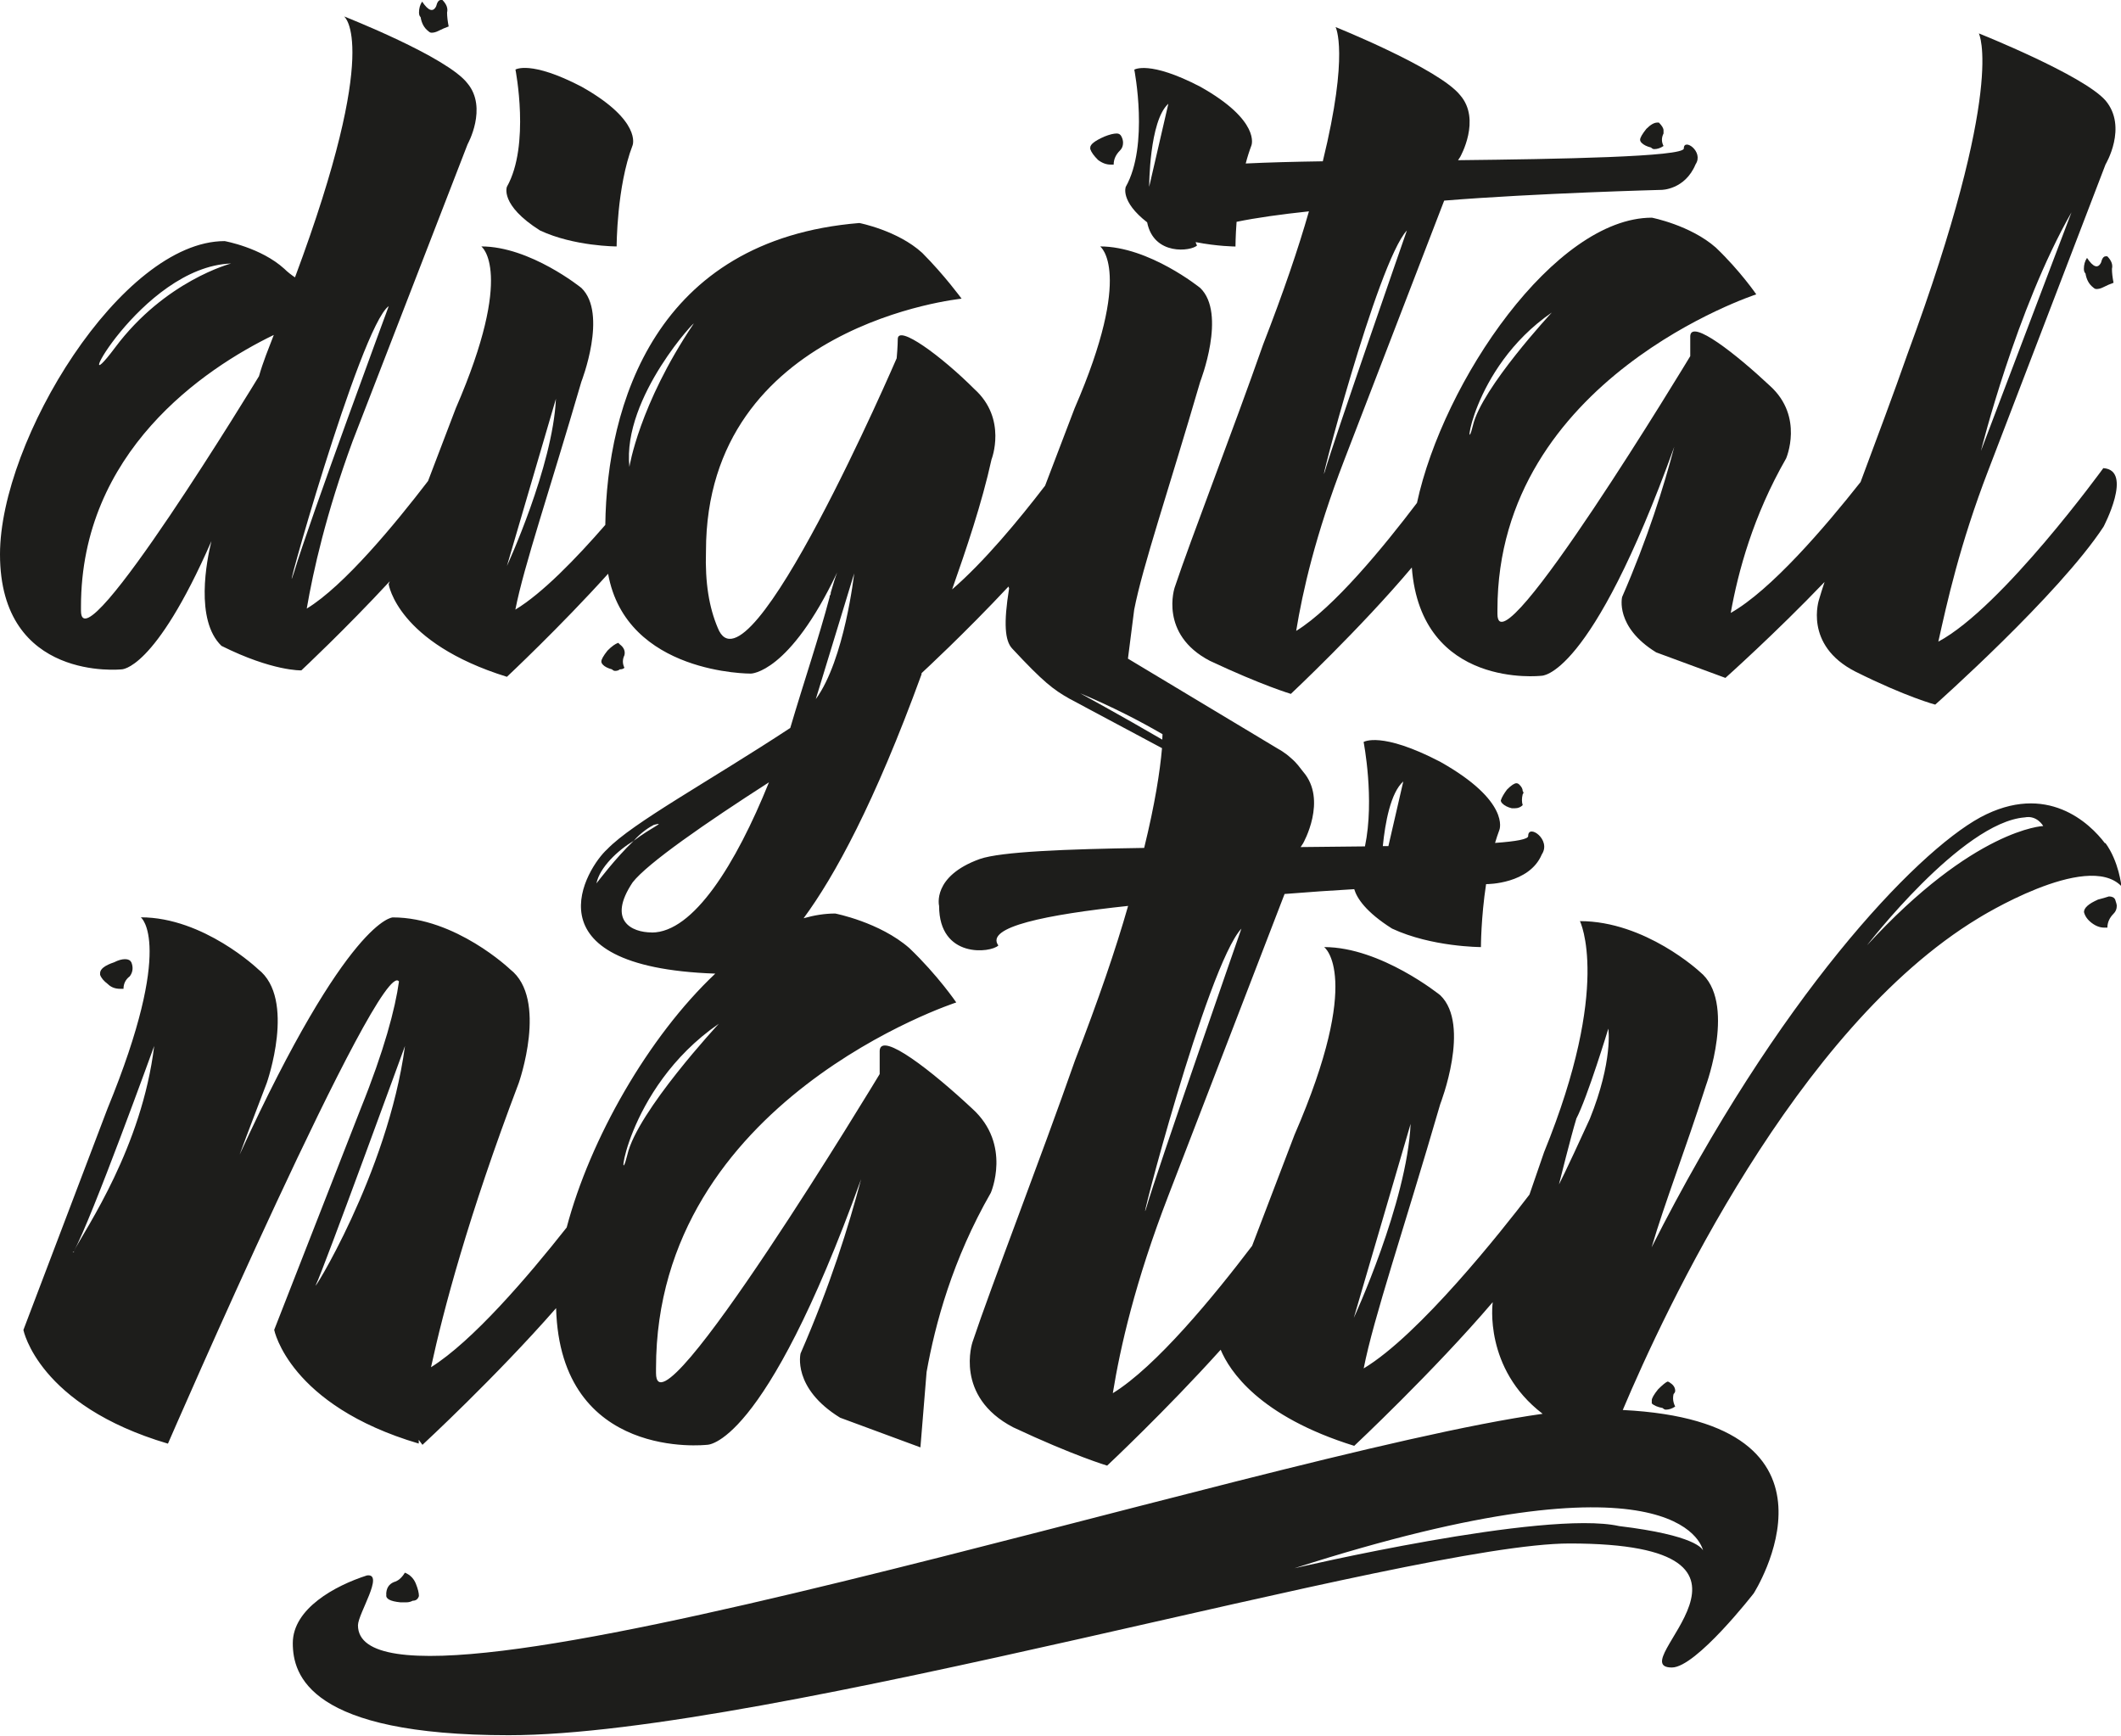 <?xml version="1.0" encoding="UTF-8"?>
<svg xmlns="http://www.w3.org/2000/svg" id="a" viewBox="0 0 250.92 205.31">
  <path d="M248.84,55.36s-11.97,16.51-19.53,20.54c1.01-4.54,2.52-11.47,5.92-20.29l13.86-36.16s2.65-4.41,0-7.56c-2.65-3.02-14.99-7.94-14.99-7.94,0,0,3.28,6.17-8.44,37.93-1.66,4.75-3.69,10.14-5.55,15.14-4.27,5.41-10.63,12.81-15.36,15.48.88-4.91,2.65-11.47,6.55-18.27,0,0,2.14-4.91-1.89-8.57-4.03-3.78-9.32-7.94-9.45-5.92v2.39s-22.81,37.8-22.81,30.49v-.5c0-27.34,30.62-37.3,30.62-37.3,0,0-1.89-2.77-4.79-5.54-3.02-2.65-7.56-3.53-7.56-3.53-11.47,0-24.67,19.3-27.79,33.74-3.92,5.17-9.87,12.43-14.29,15.14.76-4.66,2.27-11.34,5.67-20.16l11.84-30.74c10.84-.88,25.71-1.27,25.71-1.27,0,0,2.77,0,4.03-3.02,1.01-1.51-1.39-3.15-1.39-1.89.13,1.01-15,1.27-26.71,1.4l.25-.38s2.52-4.41,0-7.31c-2.52-3.15-14.74-8.06-14.74-8.06,0,0,1.64,3.02-1.51,15.88-3.35.05-6.47.13-9.12.26.19-.74.42-1.46.68-2.15,0,0,1.13-2.9-6.05-6.93-6.05-3.15-7.81-2.02-7.81-2.02,0,0,1.76,8.95-1.01,13.86,0,0-.69,1.7,2.53,4.2.79,3.99,5.23,3.42,5.91,2.73-.1-.13-.15-.26-.17-.39,2.59.51,4.71.52,4.71.52,0,0,0-1.19.13-2.92,2.31-.48,5.27-.89,8.56-1.24-1.26,4.41-3.02,9.58-5.42,15.75-3.53,10.08-8.57,23.06-10.46,28.73,0,0-1.89,5.54,4.16,8.69,6.17,2.9,9.58,3.91,9.58,3.91,0,0,8.18-7.67,14.31-14.95,1.1,14.43,15.3,12.81,15.3,12.81,0,0,5.8.5,15.75-27.09-1.26,4.79-3.15,10.84-6.17,17.77,0,0-.88,3.53,4.03,6.55l8.19,3.02s5.93-5.29,11.73-11.35c-.24.74-.47,1.43-.64,2.03,0,0-1.89,5.42,4.28,8.57,6.05,3.02,9.45,3.91,9.45,3.91,0,0,14.62-12.98,19.91-21.04,0,0,3.53-6.68,0-6.93ZM245.06,25.12l-10.71,28.22s4.16-16.76,10.71-28.22ZM166.44,27.26s-8.69,24.95-9.7,28.48c-1.13,3.65,6.17-24.7,9.7-28.48ZM135.95,22.1s0-7.81,2.27-9.83l-2.27,9.83ZM183.58,36.97s-8.32,8.95-9.33,13.36c-1.13,4.66-.38-6.68,9.33-13.36Z" style="fill:#1d1d1b;"></path>
  <path d="M133.18,66.95l5.8-19.78c-.38,8.06-5.8,19.78-5.8,19.78" style="fill:#1d1d1b;"></path>
  <path d="M68.79,10.25c-6.05-3.15-7.81-2.02-7.81-2.02,0,0,1.76,8.95-1.01,13.86,0,0-.88,2.14,3.91,5.17,4.03,1.89,9.07,1.89,9.07,1.89,0,0,0-7.06,1.89-11.97,0,0,1.13-2.9-6.05-6.93" style="fill:#1d1d1b;"></path>
  <path d="M249.03,99.76c-1.76-2.34-6.87-7.31-14.76-3.07-7.75,4.24-23.97,21.34-38.88,50.86,1.6-5.41,3.95-11.4,6.43-19.15,0,0,3.65-9.94-.73-13.45,0,0-6.43-5.99-14.18-5.99,0,0,3.8,7.6-4.24,27.33l-1.73,5.02c-3.3,4.31-13.02,16.6-19.61,20.56,1.17-5.99,4.68-16.22,9.06-31.28,0,0,3.65-9.35,0-12.86,0,0-7.02-5.7-13.74-5.7,0,0,4.68,3.36-3.51,22.22l-5.01,13.12c-4.55,5.99-11.38,14.3-16.48,17.43.88-5.41,2.63-13.16,6.58-23.39l13.74-35.66c2.85-.23,5.63-.42,8.24-.57.32,1.07,1.37,2.7,4.47,4.66,4.68,2.19,10.52,2.19,10.52,2.19,0,0,0-3.46.61-7.45.08,0,.12,0,.12,0,0,0,5,0,6.47-3.51,1.17-1.76-1.61-3.65-1.61-2.19.05.39-1.43.65-3.92.83.16-.53.33-1.06.52-1.56,0,0,1.32-3.36-7.01-8.04-7.02-3.65-9.06-2.34-9.06-2.34,0,0,1.33,6.75.16,12.35-2.47.03-5.04.05-7.61.08l.29-.44s2.92-5.12,0-8.48c-.39-.49-.73-1.01-1.39-1.57-.81-.74-1.5-1.09-1.5-1.09-2.99-1.8-11.67-7.01-17.83-10.71l.74-5.8c1.01-5.17,4.03-13.99,7.81-26.96,0,0,3.15-8.06,0-11.09,0,0-6.05-4.91-11.84-4.91,0,0,4.03,2.9-3.02,19.15l-3.49,9.15c-3.12,4.07-7.24,9.03-11,12.27,1.64-4.66,3.53-10.21,4.66-15.37,0,0,1.89-4.79-2.02-8.32-3.91-3.91-9.07-7.69-9.07-5.92,0,0,0,.88-.13,2.27,0,0-17.64,40.95-21.17,31.88-1.01-2.39-1.51-5.29-1.39-9.07,0-26.84,30.24-29.86,30.24-29.86,0,0-2.02-2.77-4.66-5.42-2.9-2.65-7.43-3.53-7.43-3.53-24.2,1.97-29.88,21.59-30.06,35.71-3.43,3.95-7.46,8.11-10.64,10.02,1.01-5.17,4.03-13.99,7.81-26.96,0,0,3.15-8.06,0-11.09,0,0-6.05-4.91-11.84-4.91,0,0,4.03,2.9-3.02,19.15l-3.28,8.6c-3.91,5.1-9.94,12.41-14.35,15.09.76-4.41,2.27-11.21,5.42-19.78l13.61-35.15s2.39-4.28,0-7.18c-2.39-3.15-14.62-7.94-14.62-7.94,0,0,4.54,3.15-5.8,30.87-.38-.25-.88-.63-1.26-1.01-2.77-2.52-7.06-3.28-7.06-3.28C14.36,28.52,0,52.09,0,65.57c0,15.12,14.36,13.61,14.36,13.61,0,0,3.91.23,10.65-15.17-.55,2.24-1.97,9.34,1.19,12.39,6.05,3.02,9.45,2.9,9.45,2.9,0,0,5.25-4.91,10.46-10.54l-.13.34s1.01,6.93,13.99,10.96c0,0,6.33-5.93,11.97-12.19,2.14,11.92,16.89,11.81,16.89,11.81,0,0,4.54,0,10.21-11.97-.25.63-.5,1.51-.76,2.39,0,.13,0,.25-.13.38v.13c-1.26,4.79-3.02,9.95-4.66,15.5-9.58,6.3-18.65,11.21-21.67,14.36-2.31,2.07-9.92,13.91,12.8,14.7-7.93,7.47-14.82,19.58-17.58,30.03-4.67,5.92-11.14,13.45-16.05,16.53,1.46-6.72,4.39-17.83,10.38-33.62,0,0,3.51-9.94-1.02-13.45,0,0-6.43-6.14-13.88-6.14,0,0-5.26,0-18.12,28.06,1.02-2.78,2.05-5.41,3.21-8.48,0,0,3.51-9.94-1.02-13.45,0,0-6.43-6.14-13.88-6.14,0,0,4.09,3.07-3.95,22.65l-9.94,26.16s1.75,8.92,17.1,13.45c0,0,25.14-57.88,27.33-54.67-.44,3.22-1.76,8.19-4.53,15.05l-10.23,26.16s1.75,8.92,17.1,13.45v-.44l.44.59s8.68-8.02,15.81-16.17c.49,18.14,17.81,16.17,17.81,16.17,0,0,6.72.58,18.27-31.42-1.46,5.55-3.65,12.57-7.16,20.61,0,0-1.02,4.09,4.68,7.6l9.5,3.51.73-8.92c1.02-5.7,3.07-13.3,7.6-21.2,0,0,2.49-5.7-2.19-9.94-4.68-4.38-10.82-9.21-10.96-6.87v2.77s-26.46,43.85-26.46,35.37v-.58c0-31.72,35.52-43.26,35.52-43.26,0,0-2.19-3.22-5.55-6.43-3.51-3.07-8.77-4.09-8.77-4.09-1.23,0-2.48.2-3.74.56,3.65-4.95,8.4-13.62,13.95-28.85v-.13l.13-.13s5-4.61,10.16-10.13c.02.06.04.15.07.23-.67,4.14-.49,6.19.36,7.1,3.72,4,4.89,4.87,6.78,5.94l10.95,5.85c-.24,2.76-.83,6.58-2.11,11.8-9.21.14-16.95.44-19.44,1.31-5.7,2.05-4.82,5.55-4.82,5.55,0,6.28,6.14,5.56,7.01,4.68-1.61-2.19,5.7-3.65,15.35-4.68-1.46,5.12-3.51,11.11-6.28,18.27-4.09,11.69-9.94,26.75-12.13,33.33,0,0-2.19,6.43,4.82,10.08,7.16,3.36,11.11,4.53,11.11,4.53,0,0,6.97-6.53,13.43-13.71,1.04,2.49,4.53,7.87,15.8,11.37,0,0,9.38-8.79,16.38-16.99v.04s-1.09,7.81,5.91,13.16c-34.14,4.78-140.15,39.82-140.15,25.02,0-1.36,3.17-6.2,1.06-5.9-3.78,1.21-8.77,3.93-8.77,8.01,0,3.78,1.96,10.89,25.55,10.89,30.84,0,106.75-22.68,125.5-22.68,27.82,0,5.9,14.67,12.1,14.67,2.87,0,9.68-8.77,9.68-8.77,0,0,12.94-20.27-15.49-21.69,4.93-11.68,20.49-45.11,42.04-58.16,0,0,12.86-8.04,16.95-3.8,0,0-.29-2.93-1.9-5.12ZM166.01,92.45l-1.76,7.64c-.22,0-.44,0-.66,0,.28-2.78.92-6.31,2.42-7.65ZM27.34,31.17s-7.81,2.02-13.73,9.95c-5.92,7.94,3.02-9.58,13.73-9.95ZM30.62,44.53s-21.04,34.65-21.04,27.72v-.5c0-18.27,14.49-28.1,22.81-32.13-.63,1.64-1.26,3.15-1.76,4.91ZM34.78,67.71c-2.02,6.3,7.81-29.11,11.21-31.5,0,0-9.32,25.2-11.21,31.5ZM65.77,47.17c-.38,8.06-5.8,19.78-5.8,19.78l5.8-19.78ZM82.02,38.35c-6.43,9.58-7.56,16.88-7.56,16.88-.88-8.32,8.32-17.89,7.56-16.88ZM8.74,147.99v.15h-.15c.15,0,.15-.15.15-.15,2.05-3.65,9.5-24.26,9.5-24.26-1.46,11.98-8.04,21.49-9.5,24.26ZM37.39,151.94c.88-1.76,10.52-28.21,10.52-28.21-2.05,15.2-11.4,29.96-10.52,28.21ZM74.97,99.46c.88-1.01,1.89-1.64,2.39-1.89,1.51-.38-.25.25-2.39,1.89-2.14,2.02-4.41,5.04-4.41,5.04.38-1.89,2.52-3.91,4.41-5.04ZM74.22,136.59c-1.32,5.41-.44-7.75,10.82-15.49,0,0-9.65,10.38-10.82,15.49ZM77.11,110.3c-2.39,0-5.29-1.39-2.27-5.92,1.76-2.27,8.69-7.06,16.13-11.84-3.91,9.7-8.95,17.77-13.86,17.77ZM96.51,82.7l4.54-14.87s-1.13,10.21-4.54,14.87ZM127.79,82.01c3.74,1.57,7.01,3.25,9.74,4.84,0,.21-.02.42-.03.64-4.87-2.84-9.71-5.48-9.71-5.48ZM146.86,109.85s-10.09,28.94-11.25,33.03c-1.32,4.24,7.16-28.65,11.25-33.03ZM166.88,132.94c-.44,9.35-6.72,22.95-6.72,22.95l6.72-22.95ZM186.47,132.35c1.31-2.48,3.8-10.67,3.8-10.67,0,0,.58,3.8-2.19,10.67-3.07,6.72-3.65,7.75-3.65,7.75,0,0,1.46-5.84,2.05-7.75ZM201.51,183.49c-.08-.3-.96-1.88-9.97-2.97-8.77-1.96-38.41,4.99-38.41,4.99,44.92-14.44,48.2-2.86,48.37-2.02ZM220.82,111.89s11.25-14.62,18.71-15.2c1.46-.29,2.19,1.02,2.19,1.02,0,0-8.18.29-20.9,14.17Z" style="fill:#1d1d1b;"></path>
  <path d="M15.53,113.83c-.12-.25-.37-.37-.74-.37s-.8.12-1.29.37c-1.11.37-1.66.8-1.66,1.29v.18c.12.37.43.74.92,1.11.37.37.86.56,1.48.56h.37c0-.61.25-1.11.74-1.48.37-.49.43-1.05.19-1.66" style="fill:#1d1d1b;"></path>
  <path d="M177.74,95.05c-.12-.12-.19-.25-.19-.37.12-.37.37-.8.74-1.29.49-.49.86-.74,1.11-.74.12,0,.25.06.37.19.25.25.37.49.37.74.12.12.12.25,0,.37-.12.49-.12.92,0,1.29-.25.25-.56.37-.92.37h-.37c-.49-.12-.86-.31-1.11-.56" style="fill:#1d1d1b;"></path>
  <path d="M53.08,3.14c-.12-.61-.19-1.17-.19-1.66.12-.49-.06-.98-.55-1.48h-.19c-.25,0-.43.25-.55.74-.37.74-.92.55-1.66-.55-.25.37-.37.8-.37,1.29,0,.25.06.43.19.55.12.74.43,1.29.92,1.66.12.12.25.18.37.18.25,0,.49-.06.74-.18.49-.25.92-.43,1.29-.56" style="fill:#1d1d1b;"></path>
  <path d="M197.63,163.62c-.12-.12-.25-.19-.37-.19-.25.12-.62.43-1.11.92-.49.61-.74,1.05-.74,1.29v.37c.25.25.68.43,1.29.55.12.12.25.19.37.19.37,0,.74-.12,1.11-.37-.25-.49-.31-.98-.19-1.48.12-.12.19-.25.19-.37,0-.37-.19-.68-.55-.92" style="fill:#1d1d1b;"></path>
  <path d="M132.68,16.16c-.12-.25-.31-.37-.56-.37-.37,0-.86.12-1.48.37-1.11.49-1.66.92-1.66,1.29v.18c.12.37.43.8.92,1.29.49.37.98.55,1.48.55h.37c0-.62.25-1.17.74-1.66.25-.25.37-.55.37-.92,0-.25-.06-.49-.19-.74" style="fill:#1d1d1b;"></path>
  <path d="M45.71,188.62c-.12.49.43.8,1.65.92h.73c.25,0,.49-.06.74-.19.37,0,.61-.18.73-.55,0-.37-.12-.86-.37-1.48-.25-.61-.68-1.04-1.29-1.29-.37.61-.8.98-1.29,1.11-.61.25-.92.74-.92,1.48" style="fill:#1d1d1b;"></path>
  <path d="M71.31,78.62c.24.25.61.43,1.09.56.12.12.24.18.37.18.24,0,.42-.06.55-.18.24,0,.43-.06.55-.19-.24-.49-.24-.98,0-1.48.12-.49-.06-.92-.55-1.29l-.18-.18c-.36.12-.79.43-1.27.92-.49.61-.73,1.05-.73,1.29,0,.12.06.25.18.37" style="fill:#1d1d1b;"></path>
  <path d="M250.04,33.46c-.12-.61-.19-1.17-.19-1.66.12-.49-.06-.98-.55-1.48h-.19c-.25,0-.43.25-.55.74-.37.74-.92.56-1.66-.55-.25.37-.37.8-.37,1.29,0,.25.06.43.19.55.12.74.43,1.29.92,1.66.12.12.25.18.37.18.25,0,.49-.06.74-.18.49-.25.92-.43,1.29-.56" style="fill:#1d1d1b;"></path>
  <path d="M250.23,106.41c-.12-.25-.37-.37-.74-.37-.37.12-.8.25-1.29.37-1.11.49-1.66.98-1.66,1.48.12.49.43.92.92,1.29.49.37.98.55,1.48.55h.37c0-.61.25-1.17.74-1.66.25-.25.37-.55.37-.92,0-.12-.06-.37-.19-.74" style="fill:#1d1d1b;"></path>
  <path d="M196.25,14.5h-.19c-.37,0-.8.25-1.29.74-.49.61-.74,1.05-.74,1.29,0,.12.06.25.18.37.25.25.62.43,1.11.55.12.12.25.19.37.19.37,0,.74-.12,1.11-.37-.25-.49-.25-.98,0-1.48v-.37c0-.25-.19-.56-.55-.92" style="fill:#1d1d1b;"></path>
</svg>
